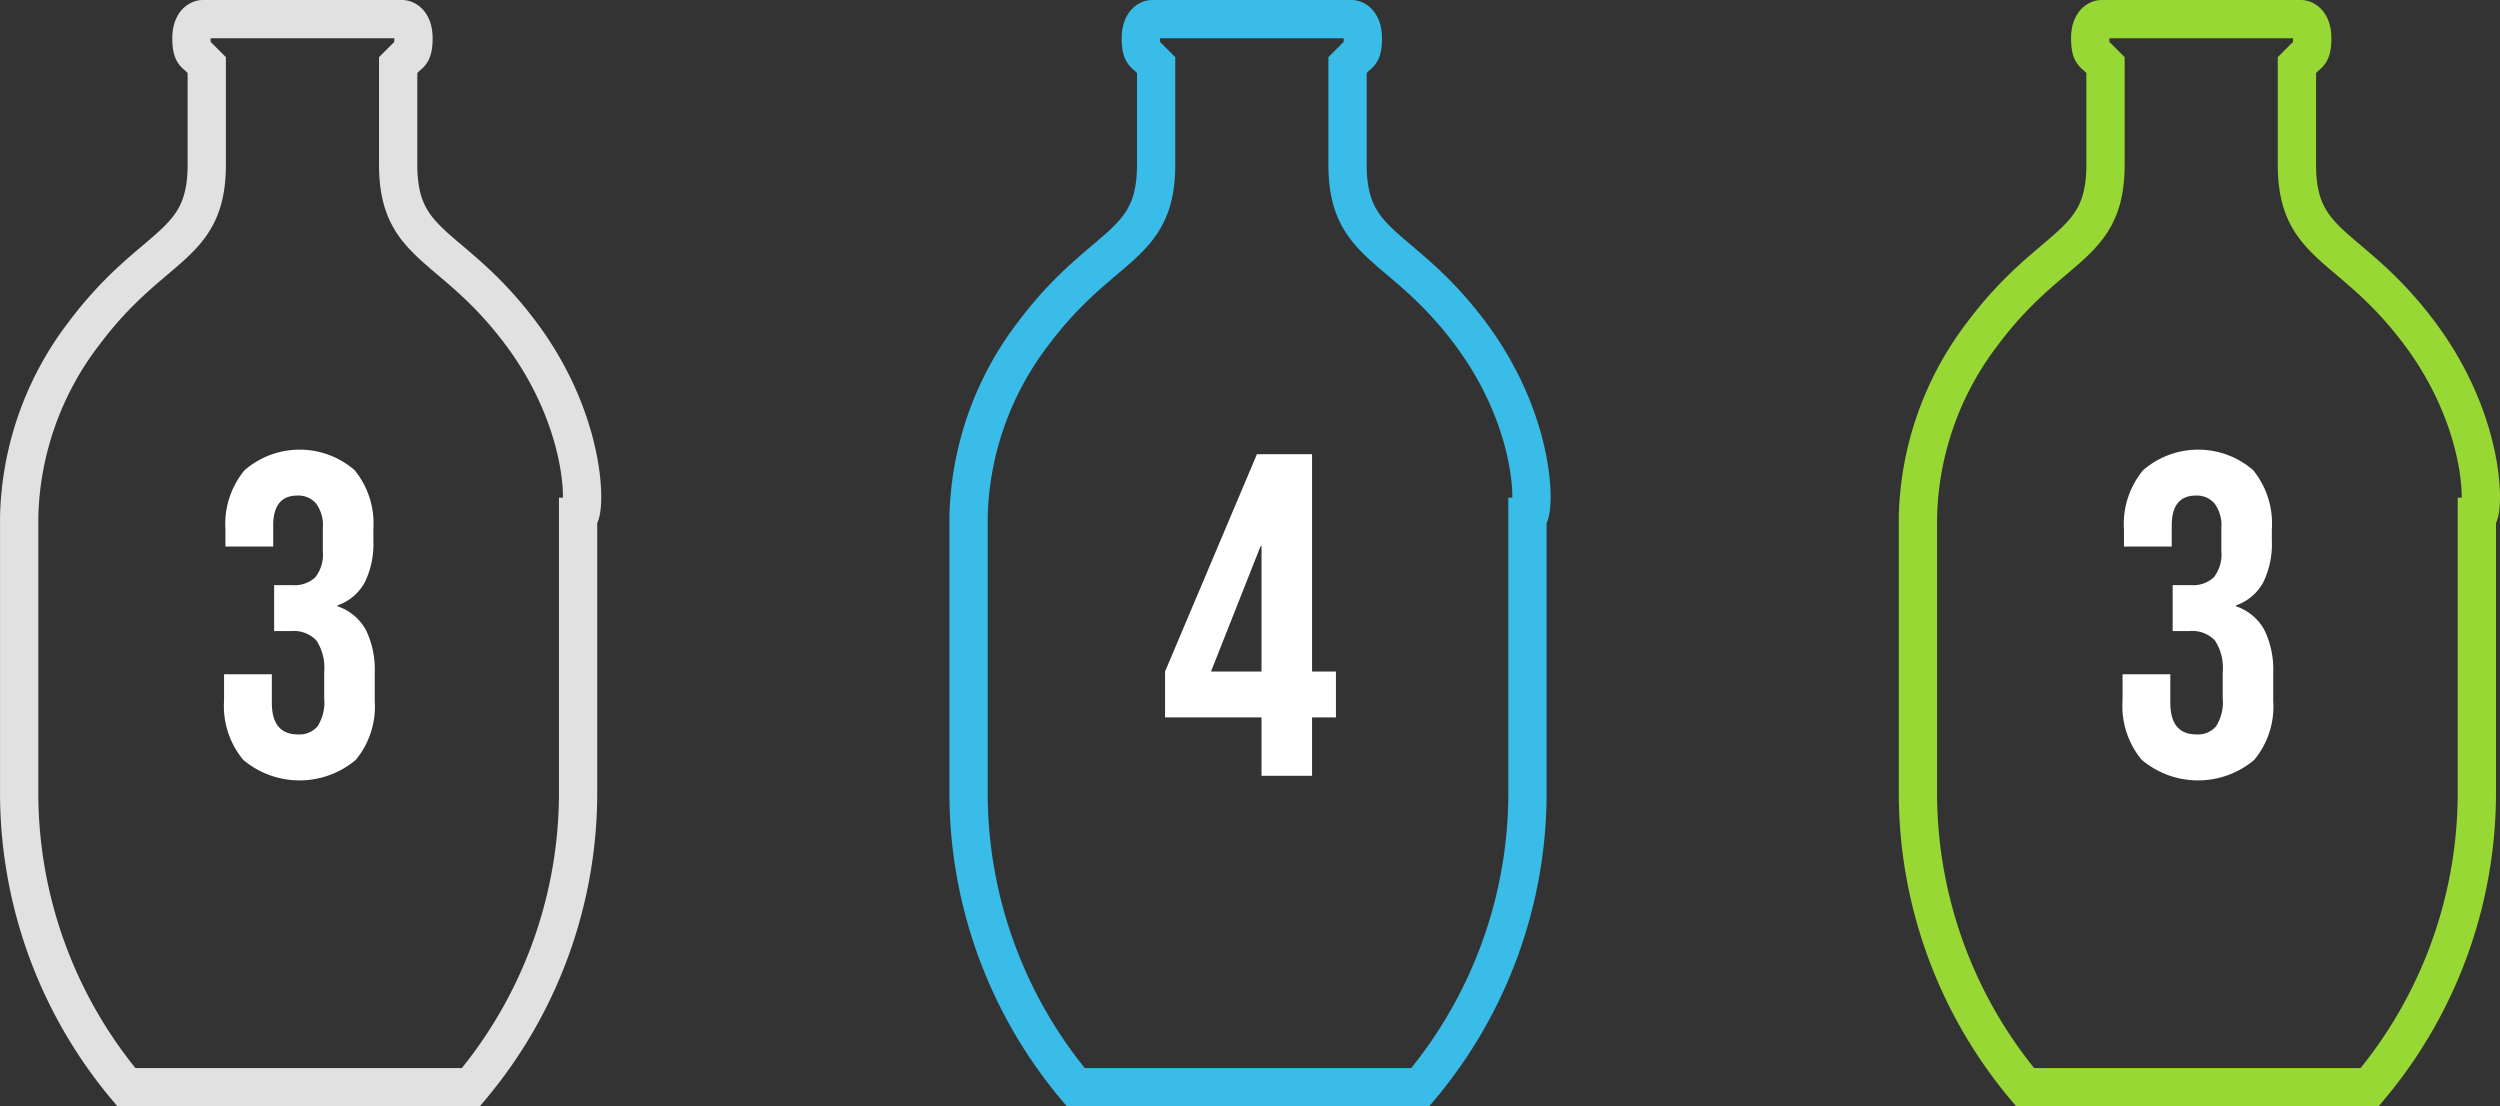 <svg xmlns="http://www.w3.org/2000/svg" id="Vrstva_1" data-name="Vrstva 1" viewBox="0 0 65.306 28.9"><rect x="0" y="0" width="65.306" height="28.9" fill="#333333" stroke="none"/><defs><style>.cls-1{isolation:isolate;}.cls-2{fill:#fff;}.cls-3,.cls-4,.cls-5{fill:none;stroke-miterlimit:10;}.cls-3{stroke:#98d835;}.cls-4{stroke:#39bce7;}.cls-5{stroke:#e1e1e1;}</style></defs><g class="cls-1"><path class="cls-2" d="M83.143,22.046a2.203,2.203,0,0,1-.498-1.548v-.685h1.248v.744q0,.828.684.828a.624.624,0,0,0,.51-.21,1.178,1.178,0,0,0,.175-.738v-.684a1.299,1.299,0,0,0-.204-.822.812.812,0,0,0-.66-.246h-.444v-1.2h.48a.793.793,0,0,0,.594-.203.967.967,0,0,0,.198-.685v-.612a.945.945,0,0,0-.181-.636.608.608,0,0,0-.479-.204q-.636,0-.636.78v.552h-1.248v-.443a2.205,2.205,0,0,1,.498-1.549,2.194,2.194,0,0,1,2.874-.006,2.202,2.202,0,0,1,.491,1.542v.301a2.285,2.285,0,0,1-.228,1.098,1.296,1.296,0,0,1-.708.594v.024a1.324,1.324,0,0,1,.744.624,2.364,2.364,0,0,1,.228,1.104v.744a2.179,2.179,0,0,1-.498,1.542,2.279,2.279,0,0,1-2.939-.006Z" transform="translate(-27.199 -2.2)"></path></g><path class="cls-3" d="M90.4,10.9c-1.8-2.4-3.2-2.2-3.2-4.4V3.9l.2-.2c.1-.1.2-.1.2-.5s-.2-.5-.3-.5H82.1c-.1,0-.3.1-.3.5s.1.4.2.5l.2.2V6.5c0,2.2-1.4,2-3.2,4.4a8.174,8.174,0,0,0-1.7,4.8V23a11.962,11.962,0,0,0,2.8,7.6h9A11.962,11.962,0,0,0,91.9,23V15.7C92.1,15.7,92.2,13.3,90.4,10.9Z" transform="translate(-27.199 -2.2)"></path><g class="cls-1"><path class="cls-2" d="M60.153,20.941h-2.52V19.742l2.4-5.677h1.44v5.677h.624v1.199h-.624v1.524H60.153Zm0-1.199V16.466h-.024l-1.296,3.276Z" transform="translate(-27.199 -2.2)"></path></g><path class="cls-4" d="M65.6,10.9c-1.8-2.4-3.2-2.2-3.2-4.4V3.9l.2-.2c.1-.1.2-.1.2-.5s-.2-.5-.3-.5H57.3c-.1,0-.3.1-.3.5s.1.4.2.5l.2.2V6.5c0,2.2-1.4,2-3.2,4.4a8.174,8.174,0,0,0-1.7,4.8V23a11.962,11.962,0,0,0,2.8,7.6h9A11.962,11.962,0,0,0,67.1,23V15.7C67.3,15.7,67.4,13.3,65.6,10.9Z" transform="translate(-27.199 -2.2)"></path><g class="cls-1"><path class="cls-2" d="M33.55,22.046a2.203,2.203,0,0,1-.498-1.548v-.685h1.248v.744q0,.828.684.828a.625.625,0,0,0,.51-.21,1.179,1.179,0,0,0,.174-.738v-.684a1.299,1.299,0,0,0-.204-.822.811.811,0,0,0-.66-.246h-.444v-1.2h.48a.792.792,0,0,0,.594-.203.965.965,0,0,0,.198-.685v-.612a.945.945,0,0,0-.18-.636.609.609,0,0,0-.48-.204q-.636,0-.636.78v.552h-1.248v-.443a2.205,2.205,0,0,1,.498-1.549,2.194,2.194,0,0,1,2.874-.006,2.199,2.199,0,0,1,.492,1.542v.301a2.278,2.278,0,0,1-.228,1.098,1.292,1.292,0,0,1-.708.594v.024a1.321,1.321,0,0,1,.744.624,2.357,2.357,0,0,1,.228,1.104v.744a2.179,2.179,0,0,1-.498,1.542,2.28,2.28,0,0,1-2.94-.006Z" transform="translate(-27.199 -2.2)"></path></g><path class="cls-5" d="M40.8,10.9C39,8.5,37.6,8.7,37.6,6.5V3.9l.2-.2c.1-.1.2-.1.2-.5s-.2-.5-.3-.5H32.5c-.1,0-.3.1-.3.5s.1.4.2.5l.2.2V6.5c0,2.2-1.4,2-3.2,4.4a8.174,8.174,0,0,0-1.7,4.8V23a11.962,11.962,0,0,0,2.8,7.6h9A11.962,11.962,0,0,0,42.3,23V15.7C42.5,15.7,42.6,13.3,40.8,10.9Z" transform="translate(-27.199 -2.2)"></path></svg>